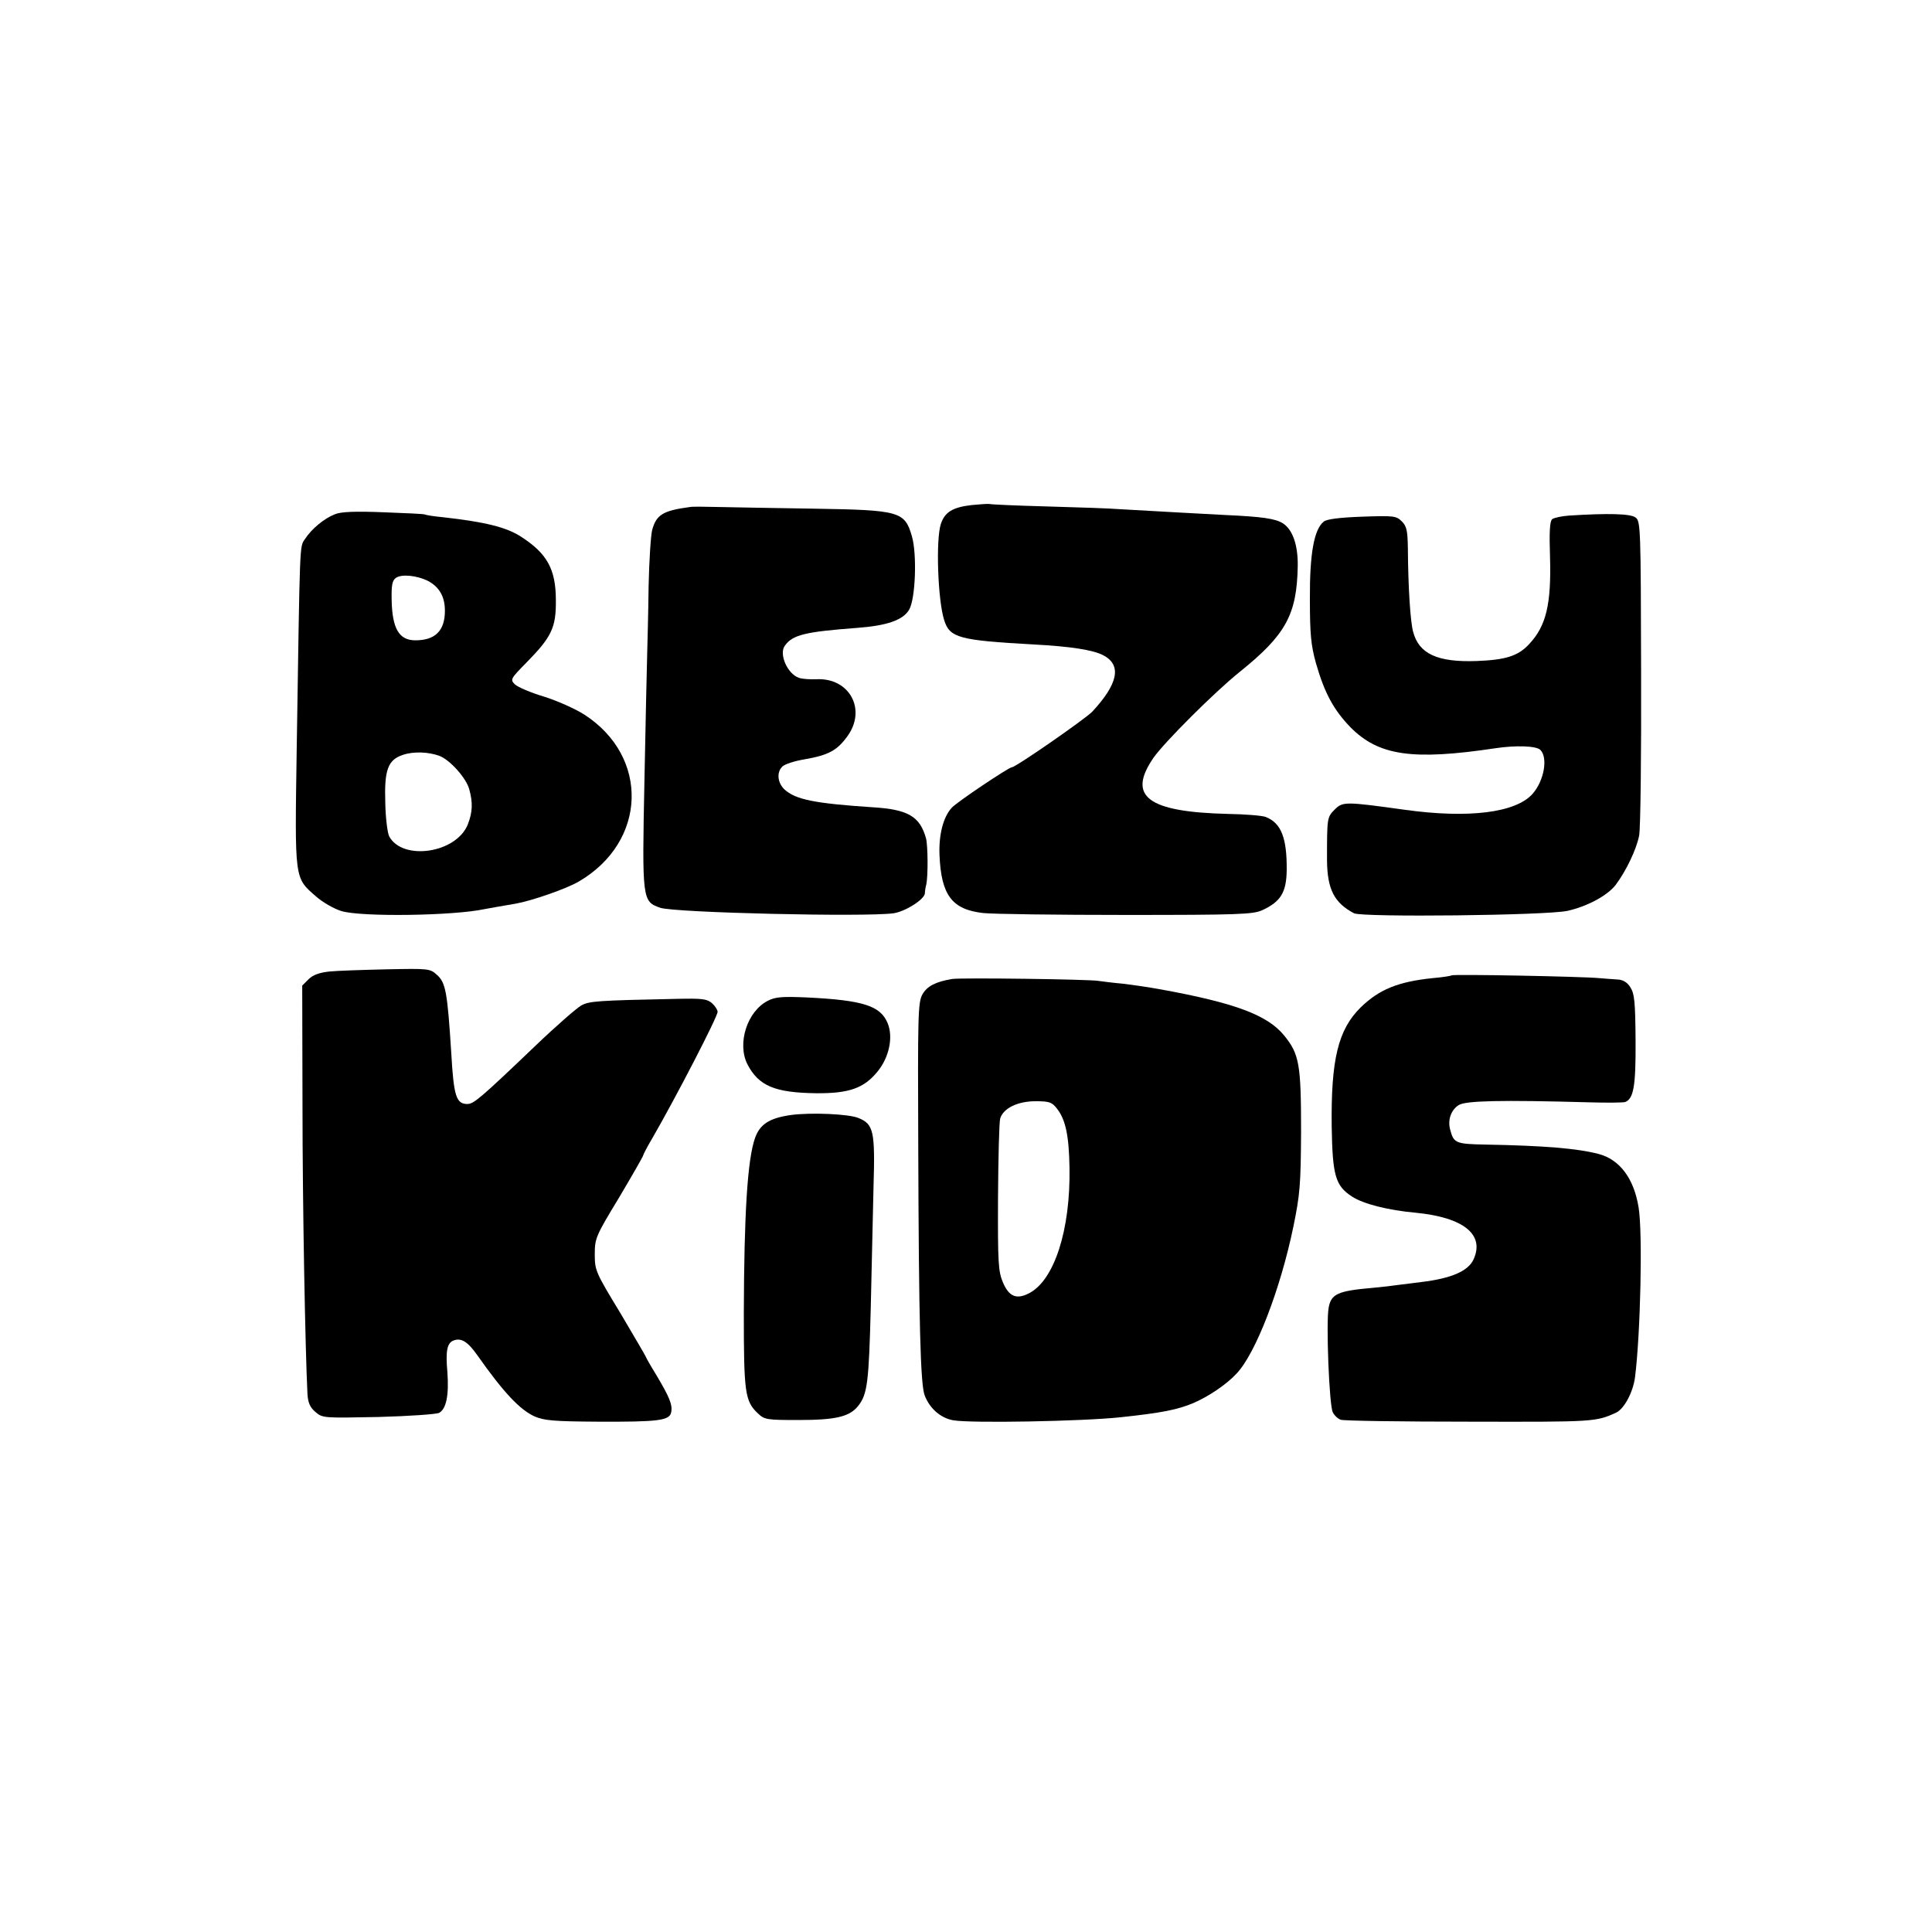 <?xml version="1.0" standalone="no"?>
<!DOCTYPE svg PUBLIC "-//W3C//DTD SVG 20010904//EN"
 "http://www.w3.org/TR/2001/REC-SVG-20010904/DTD/svg10.dtd">
<svg version="1.0" xmlns="http://www.w3.org/2000/svg"
 width="700pt" height="700pt" viewBox="0 0 700 700"
 preserveAspectRatio="xMidYMid meet">
<g transform="translate(0,700) scale(0.1,-0.1)"
fill="#000000" stroke="none">
<path d="M3520 5170 c-69 -8 -97 -26 -111 -68 -19 -57 -11 -278 12 -349 20
-64 54 -73 324 -88 134 -7 216 -20 252 -39 68 -35 55 -103 -40 -205 -28 -28
-277 -201 -291 -201 -11 0 -202 -128 -218 -147 -31 -34 -47 -99 -44 -171 6
-145 45 -197 157 -210 35 -4 269 -7 519 -7 408 0 459 2 493 17 67 31 88 64 89
146 1 116 -20 170 -76 192 -13 5 -74 10 -136 11 -292 7 -367 63 -271 203 39
56 221 238 312 311 168 135 208 208 211 385 1 74 -18 131 -54 154 -27 17 -75
24 -208 30 -92 5 -245 13 -380 21 -36 3 -155 7 -265 10 -110 3 -204 7 -210 9
-5 1 -35 -1 -65 -4z"/>
<path d="M2500 5163 c-98 -13 -122 -28 -137 -83 -5 -19 -11 -111 -13 -205 -1
-93 -4 -201 -5 -240 -1 -38 -6 -246 -10 -460 -9 -437 -8 -441 57 -464 52 -18
741 -34 845 -20 43 6 112 50 114 72 0 7 2 21 5 32 7 31 6 143 -1 168 -22 79
-65 104 -191 112 -213 14 -282 28 -322 65 -25 24 -29 62 -7 83 8 8 44 20 81
26 86 15 117 32 154 83 71 97 8 213 -112 207 -24 -1 -52 1 -63 5 -42 14 -74
87 -51 117 28 39 74 50 261 64 108 8 167 28 189 66 23 39 29 201 10 266 -26
90 -44 95 -354 100 -140 2 -295 5 -345 6 -49 1 -97 2 -105 0z"/>
<path d="M1214 5137 c-39 -15 -85 -53 -109 -90 -20 -30 -18 3 -30 -762 -7
-476 -9 -464 70 -533 25 -22 66 -45 92 -53 74 -22 406 -17 518 7 20 4 51 9
114 20 57 10 184 54 228 80 247 144 257 452 20 605 -33 21 -98 50 -146 65 -47
14 -94 34 -105 44 -18 18 -17 20 44 82 89 91 105 125 104 223 0 113 -32 170
-127 231 -53 34 -130 53 -282 70 -33 3 -63 8 -66 10 -3 2 -70 5 -150 8 -102 4
-153 2 -175 -7z m337 -242 c41 -22 61 -57 61 -108 0 -72 -35 -107 -107 -107
-59 0 -84 42 -86 147 -1 52 2 69 15 79 21 15 77 9 117 -11z m42 -634 c38 -15
96 -80 107 -120 14 -50 12 -84 -5 -128 -42 -105 -237 -133 -285 -43 -6 12 -13
66 -14 120 -4 120 9 157 64 175 38 13 93 11 133 -4z"/>
<path d="M5685 5132 c-27 -2 -55 -8 -61 -13 -9 -7 -11 -48 -8 -137 5 -171 -14
-250 -75 -315 -40 -44 -86 -58 -191 -62 -142 -5 -209 26 -230 106 -10 37 -18
159 -19 302 -1 64 -4 80 -22 98 -20 20 -29 21 -144 17 -82 -3 -129 -9 -139
-18 -35 -28 -51 -117 -50 -280 0 -129 4 -168 22 -233 31 -108 64 -169 125
-232 102 -103 224 -121 525 -76 73 11 148 9 163 -6 28 -28 14 -111 -28 -159
-61 -69 -232 -90 -463 -58 -216 30 -225 30 -254 1 -28 -28 -28 -30 -28 -184 1
-105 26 -154 98 -192 31 -15 699 -8 774 9 71 16 144 55 174 94 38 51 75 128
85 179 5 27 8 294 7 593 -1 522 -2 546 -20 559 -18 14 -99 16 -241 7z"/>
<path d="M1193 3480 c-37 -4 -60 -13 -75 -28 l-23 -23 1 -432 c0 -364 10 -888
18 -1048 2 -31 9 -48 29 -65 26 -22 29 -22 228 -18 112 3 211 10 220 15 26 14
36 64 30 147 -7 78 -1 106 22 115 28 11 52 -4 87 -54 95 -135 154 -197 207
-221 35 -15 69 -18 230 -19 220 -1 260 4 265 35 5 27 -7 55 -54 134 -21 34
-38 64 -38 66 0 2 -42 73 -92 158 -90 148 -93 155 -93 213 0 58 3 66 88 206
48 81 87 149 87 152 0 3 15 32 34 64 86 149 236 439 236 457 0 7 -9 21 -20 31
-18 16 -36 18 -128 16 -289 -6 -317 -8 -346 -24 -16 -9 -91 -74 -165 -145
-202 -193 -224 -211 -247 -212 -41 0 -50 27 -59 185 -14 220 -20 255 -52 283
-25 23 -31 23 -182 20 -86 -2 -180 -5 -208 -8z"/>
<path d="M5259 3466 c-2 -2 -33 -7 -69 -10 -125 -13 -193 -41 -260 -106 -82
-81 -108 -189 -105 -433 3 -175 13 -213 73 -252 41 -27 131 -50 232 -59 173
-17 250 -79 209 -169 -19 -42 -80 -69 -189 -82 -25 -3 -61 -8 -80 -10 -19 -3
-62 -8 -95 -11 -128 -11 -152 -22 -161 -72 -10 -52 2 -356 15 -379 6 -12 19
-24 29 -27 10 -4 220 -7 467 -7 451 -1 457 -1 531 33 29 14 61 74 68 128 20
158 28 525 13 615 -17 106 -69 174 -145 194 -77 20 -195 30 -410 34 -108 2
-115 5 -128 55 -9 34 3 70 31 88 25 16 152 19 475 10 63 -2 120 -1 128 1 31
12 39 57 38 223 -1 141 -4 170 -19 193 -11 18 -27 27 -45 28 -15 1 -45 3 -67
5 -62 6 -531 15 -536 10z"/>
<path d="M3450 3453 c-60 -10 -91 -26 -108 -56 -16 -29 -17 -76 -15 -557 2
-631 8 -855 23 -895 18 -48 58 -83 104 -91 63 -11 464 -4 606 11 149 16 206
27 265 52 53 23 118 66 155 106 69 72 159 305 206 532 24 117 27 152 28 345 0
243 -6 281 -62 349 -60 73 -176 117 -445 166 -43 8 -106 17 -140 21 -34 3 -73
8 -87 10 -32 6 -497 12 -530 7z m379 -469 c32 -40 44 -99 46 -214 4 -226 -55
-409 -147 -456 -45 -23 -72 -12 -94 39 -17 40 -19 70 -18 308 1 145 4 274 8
287 12 37 63 62 128 62 49 0 59 -3 77 -26z"/>
<path d="M2782 3374 c-75 -38 -112 -155 -74 -230 41 -79 100 -103 249 -105
119 -1 173 18 222 78 43 52 58 126 37 176 -26 63 -89 83 -291 93 -92 4 -116 2
-143 -12z"/>
<path d="M2865 2960 c-77 -11 -111 -33 -129 -82 -28 -78 -40 -277 -41 -638 0
-285 4 -317 51 -361 24 -23 33 -24 147 -24 136 0 186 12 217 52 33 42 38 86
45 358 3 143 8 340 10 438 6 198 0 224 -54 246 -34 15 -174 21 -246 11z"/>
</g>
</svg>
